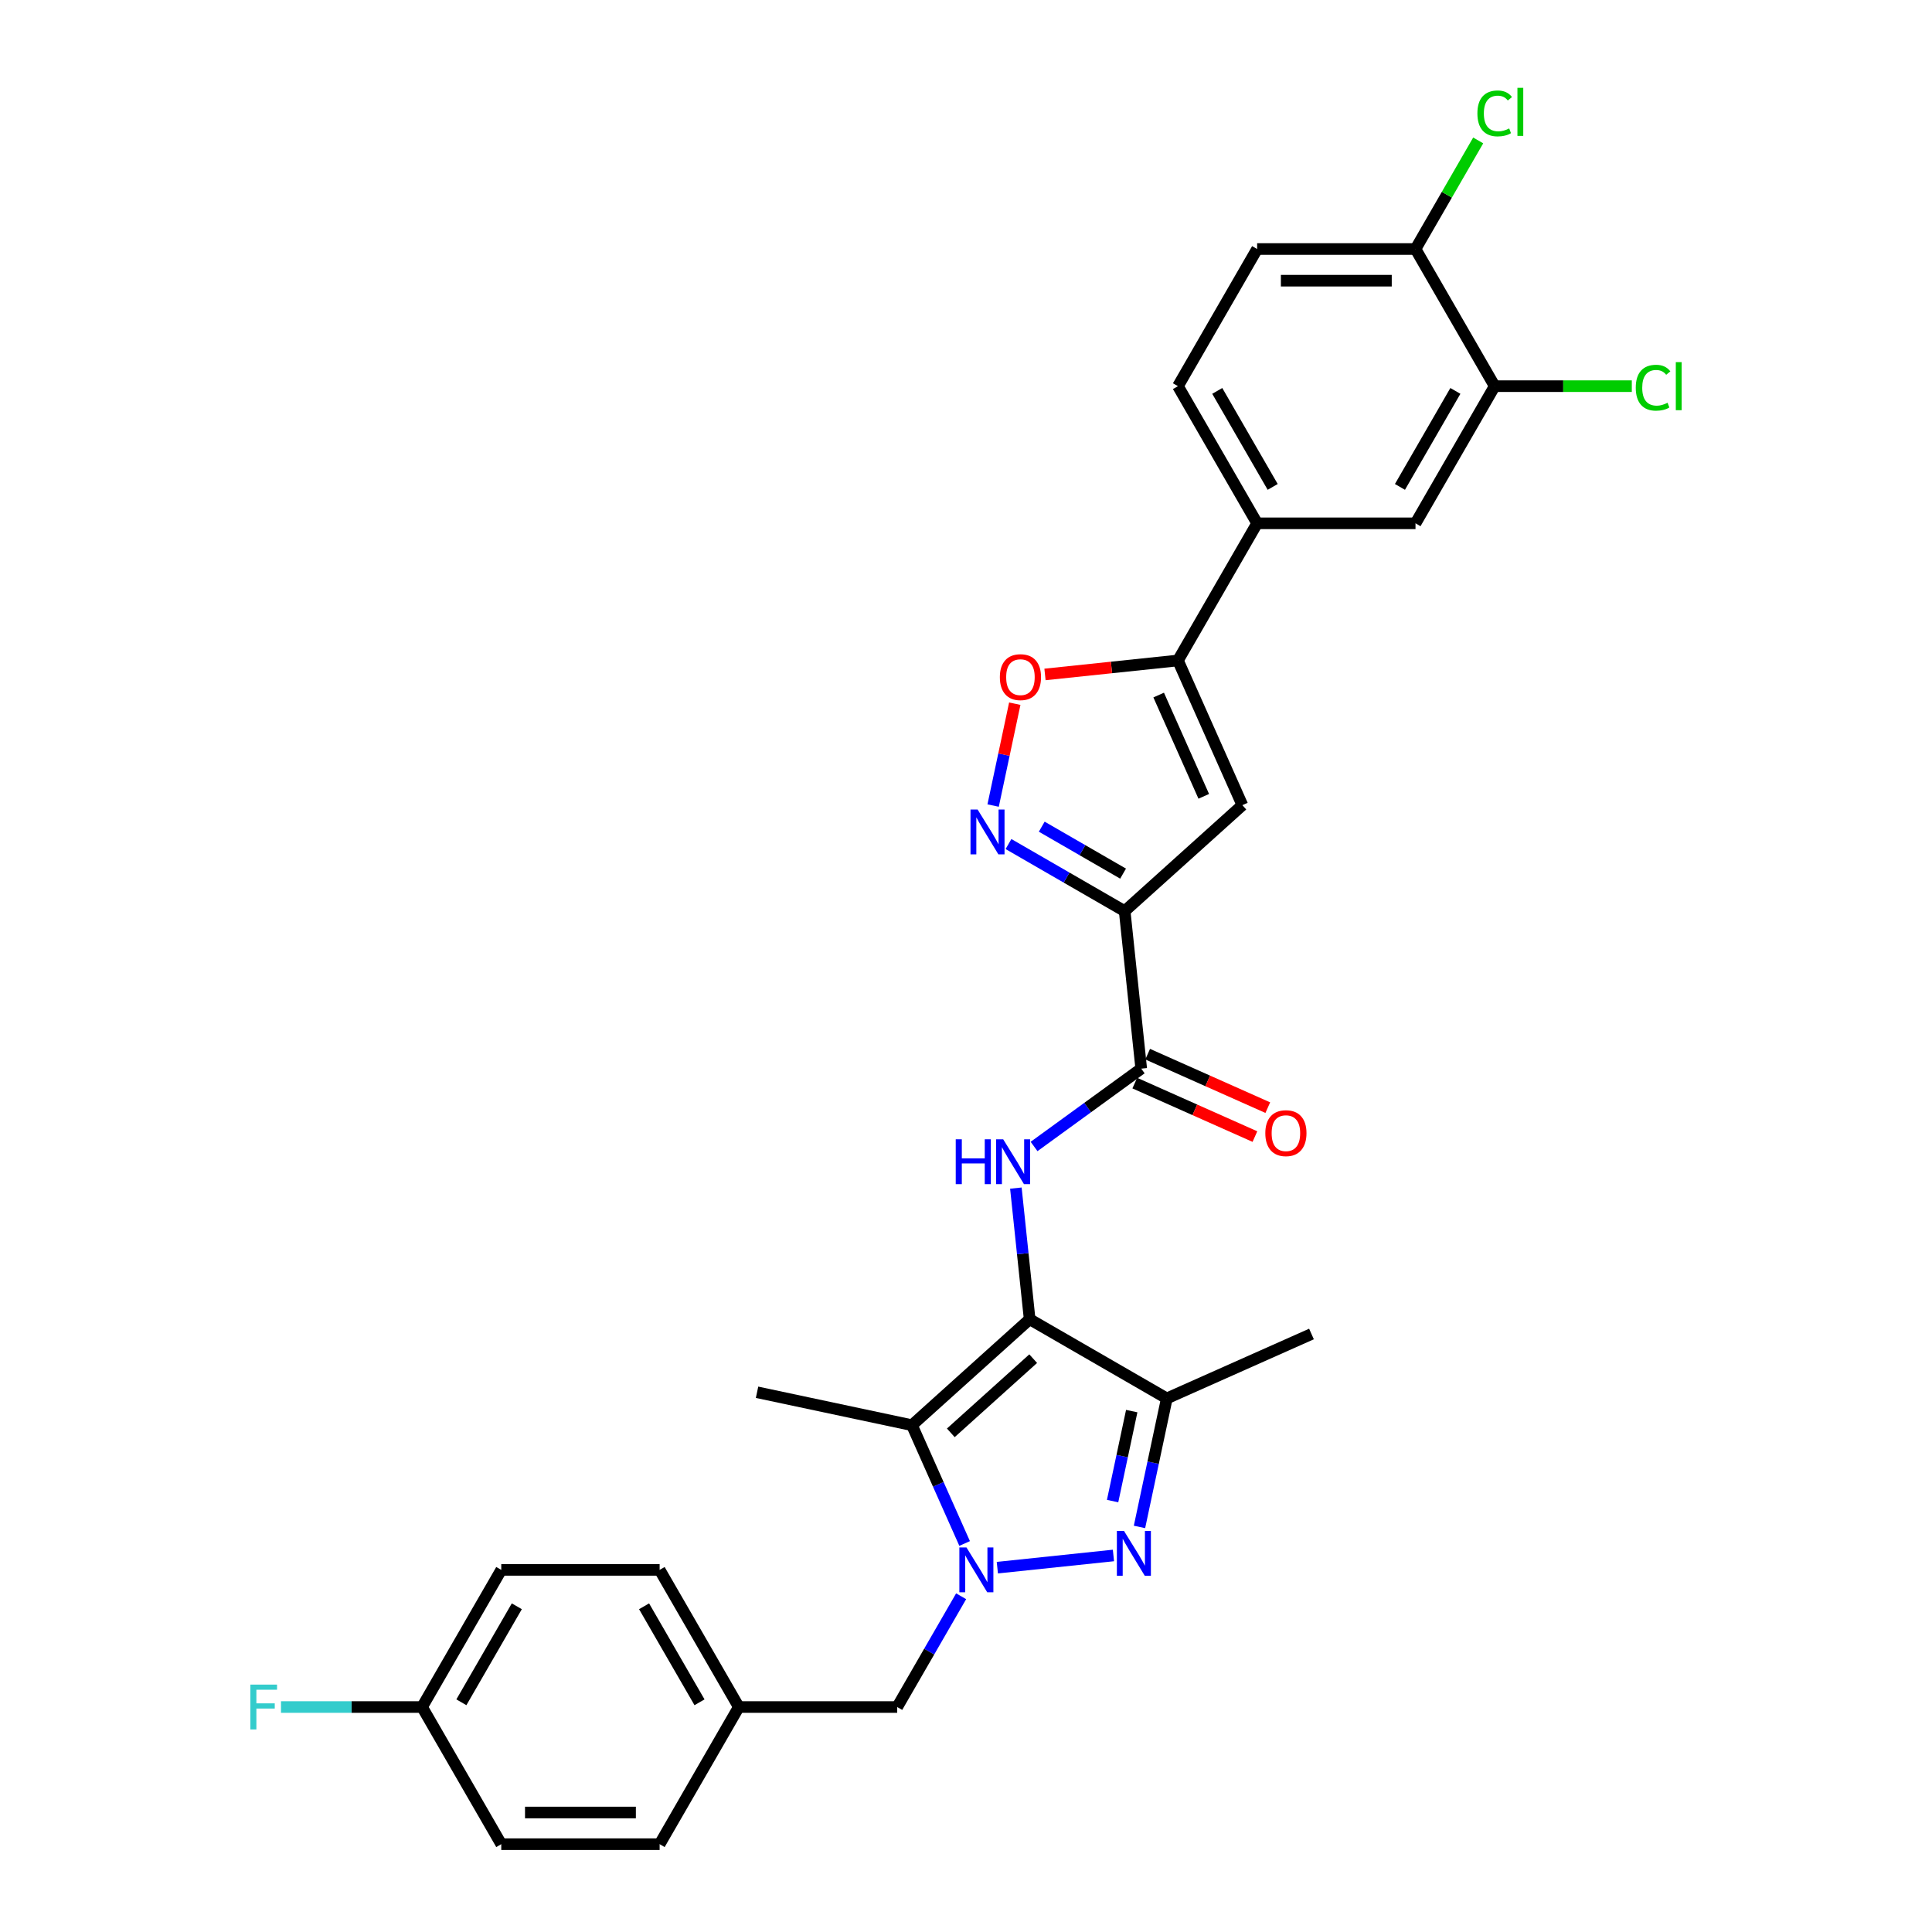 <?xml version='1.0' encoding='iso-8859-1'?>
<svg version='1.1' baseProfile='full'
              xmlns='http://www.w3.org/2000/svg'
                      xmlns:rdkit='http://www.rdkit.org/xml'
                      xmlns:xlink='http://www.w3.org/1999/xlink'
                  xml:space='preserve'
width='1000px' height='1000px' viewBox='0 0 1000 1000'>
<!-- END OF HEADER -->
<rect style='opacity:1.0;fill:#FFFFFF;stroke:none' width='1000' height='1000' x='0' y='0'> </rect>
<path class='bond-2' d='M 532.947,682.828 L 472.029,737.678' style='fill:none;fill-rule:evenodd;stroke:#000000;stroke-width:6px;stroke-linecap:butt;stroke-linejoin:miter;stroke-opacity:1' />
<path class='bond-2' d='M 534.779,703.239 L 492.137,741.634' style='fill:none;fill-rule:evenodd;stroke:#000000;stroke-width:6px;stroke-linecap:butt;stroke-linejoin:miter;stroke-opacity:1' />
<path class='bond-4' d='M 532.947,682.828 L 603.937,723.814' style='fill:none;fill-rule:evenodd;stroke:#000000;stroke-width:6px;stroke-linecap:butt;stroke-linejoin:miter;stroke-opacity:1' />
<path class='bond-5' d='M 532.947,682.828 L 529.38,648.894' style='fill:none;fill-rule:evenodd;stroke:#000000;stroke-width:6px;stroke-linecap:butt;stroke-linejoin:miter;stroke-opacity:1' />
<path class='bond-5' d='M 529.38,648.894 L 525.813,614.96' style='fill:none;fill-rule:evenodd;stroke:#0000FF;stroke-width:6px;stroke-linecap:butt;stroke-linejoin:miter;stroke-opacity:1' />
<path class='bond-0' d='M 499.29,798.907 L 485.659,768.293' style='fill:none;fill-rule:evenodd;stroke:#0000FF;stroke-width:6px;stroke-linecap:butt;stroke-linejoin:miter;stroke-opacity:1' />
<path class='bond-0' d='M 485.659,768.293 L 472.029,737.678' style='fill:none;fill-rule:evenodd;stroke:#000000;stroke-width:6px;stroke-linecap:butt;stroke-linejoin:miter;stroke-opacity:1' />
<path class='bond-12' d='M 497.485,826.221 L 480.935,854.888' style='fill:none;fill-rule:evenodd;stroke:#0000FF;stroke-width:6px;stroke-linecap:butt;stroke-linejoin:miter;stroke-opacity:1' />
<path class='bond-12' d='M 480.935,854.888 L 464.384,883.555' style='fill:none;fill-rule:evenodd;stroke:#000000;stroke-width:6px;stroke-linecap:butt;stroke-linejoin:miter;stroke-opacity:1' />
<path class='bond-30' d='M 516.223,811.423 L 576.314,805.108' style='fill:none;fill-rule:evenodd;stroke:#0000FF;stroke-width:6px;stroke-linecap:butt;stroke-linejoin:miter;stroke-opacity:1' />
<path class='bond-1' d='M 589.797,790.339 L 596.867,757.076' style='fill:none;fill-rule:evenodd;stroke:#0000FF;stroke-width:6px;stroke-linecap:butt;stroke-linejoin:miter;stroke-opacity:1' />
<path class='bond-1' d='M 596.867,757.076 L 603.937,723.814' style='fill:none;fill-rule:evenodd;stroke:#000000;stroke-width:6px;stroke-linecap:butt;stroke-linejoin:miter;stroke-opacity:1' />
<path class='bond-1' d='M 575.882,776.952 L 580.831,753.668' style='fill:none;fill-rule:evenodd;stroke:#0000FF;stroke-width:6px;stroke-linecap:butt;stroke-linejoin:miter;stroke-opacity:1' />
<path class='bond-1' d='M 580.831,753.668 L 585.78,730.384' style='fill:none;fill-rule:evenodd;stroke:#000000;stroke-width:6px;stroke-linecap:butt;stroke-linejoin:miter;stroke-opacity:1' />
<path class='bond-21' d='M 472.029,737.678 L 391.847,720.635' style='fill:none;fill-rule:evenodd;stroke:#000000;stroke-width:6px;stroke-linecap:butt;stroke-linejoin:miter;stroke-opacity:1' />
<path class='bond-3' d='M 582.127,471.597 L 590.696,553.121' style='fill:none;fill-rule:evenodd;stroke:#000000;stroke-width:6px;stroke-linecap:butt;stroke-linejoin:miter;stroke-opacity:1' />
<path class='bond-6' d='M 582.127,471.597 L 552.058,454.237' style='fill:none;fill-rule:evenodd;stroke:#000000;stroke-width:6px;stroke-linecap:butt;stroke-linejoin:miter;stroke-opacity:1' />
<path class='bond-6' d='M 552.058,454.237 L 521.99,436.877' style='fill:none;fill-rule:evenodd;stroke:#0000FF;stroke-width:6px;stroke-linecap:butt;stroke-linejoin:miter;stroke-opacity:1' />
<path class='bond-6' d='M 581.304,452.191 L 560.256,440.039' style='fill:none;fill-rule:evenodd;stroke:#000000;stroke-width:6px;stroke-linecap:butt;stroke-linejoin:miter;stroke-opacity:1' />
<path class='bond-6' d='M 560.256,440.039 L 539.208,427.887' style='fill:none;fill-rule:evenodd;stroke:#0000FF;stroke-width:6px;stroke-linecap:butt;stroke-linejoin:miter;stroke-opacity:1' />
<path class='bond-7' d='M 582.127,471.597 L 643.045,416.747' style='fill:none;fill-rule:evenodd;stroke:#000000;stroke-width:6px;stroke-linecap:butt;stroke-linejoin:miter;stroke-opacity:1' />
<path class='bond-24' d='M 603.937,723.814 L 678.823,690.473' style='fill:none;fill-rule:evenodd;stroke:#000000;stroke-width:6px;stroke-linecap:butt;stroke-linejoin:miter;stroke-opacity:1' />
<path class='bond-8' d='M 535.231,593.418 L 562.963,573.27' style='fill:none;fill-rule:evenodd;stroke:#0000FF;stroke-width:6px;stroke-linecap:butt;stroke-linejoin:miter;stroke-opacity:1' />
<path class='bond-8' d='M 562.963,573.27 L 590.696,553.121' style='fill:none;fill-rule:evenodd;stroke:#000000;stroke-width:6px;stroke-linecap:butt;stroke-linejoin:miter;stroke-opacity:1' />
<path class='bond-10' d='M 514.039,416.954 L 519.643,390.591' style='fill:none;fill-rule:evenodd;stroke:#0000FF;stroke-width:6px;stroke-linecap:butt;stroke-linejoin:miter;stroke-opacity:1' />
<path class='bond-10' d='M 519.643,390.591 L 525.246,364.229' style='fill:none;fill-rule:evenodd;stroke:#FF0000;stroke-width:6px;stroke-linecap:butt;stroke-linejoin:miter;stroke-opacity:1' />
<path class='bond-9' d='M 643.045,416.747 L 609.703,341.861' style='fill:none;fill-rule:evenodd;stroke:#000000;stroke-width:6px;stroke-linecap:butt;stroke-linejoin:miter;stroke-opacity:1' />
<path class='bond-9' d='M 623.066,412.182 L 599.727,359.762' style='fill:none;fill-rule:evenodd;stroke:#000000;stroke-width:6px;stroke-linecap:butt;stroke-linejoin:miter;stroke-opacity:1' />
<path class='bond-16' d='M 587.361,560.61 L 618.452,574.452' style='fill:none;fill-rule:evenodd;stroke:#000000;stroke-width:6px;stroke-linecap:butt;stroke-linejoin:miter;stroke-opacity:1' />
<path class='bond-16' d='M 618.452,574.452 L 649.542,588.294' style='fill:none;fill-rule:evenodd;stroke:#FF0000;stroke-width:6px;stroke-linecap:butt;stroke-linejoin:miter;stroke-opacity:1' />
<path class='bond-16' d='M 594.03,545.633 L 625.12,559.475' style='fill:none;fill-rule:evenodd;stroke:#000000;stroke-width:6px;stroke-linecap:butt;stroke-linejoin:miter;stroke-opacity:1' />
<path class='bond-16' d='M 625.12,559.475 L 656.21,573.317' style='fill:none;fill-rule:evenodd;stroke:#FF0000;stroke-width:6px;stroke-linecap:butt;stroke-linejoin:miter;stroke-opacity:1' />
<path class='bond-11' d='M 609.703,341.861 L 650.69,270.87' style='fill:none;fill-rule:evenodd;stroke:#000000;stroke-width:6px;stroke-linecap:butt;stroke-linejoin:miter;stroke-opacity:1' />
<path class='bond-31' d='M 609.703,341.861 L 575.294,345.477' style='fill:none;fill-rule:evenodd;stroke:#000000;stroke-width:6px;stroke-linecap:butt;stroke-linejoin:miter;stroke-opacity:1' />
<path class='bond-31' d='M 575.294,345.477 L 540.885,349.094' style='fill:none;fill-rule:evenodd;stroke:#FF0000;stroke-width:6px;stroke-linecap:butt;stroke-linejoin:miter;stroke-opacity:1' />
<path class='bond-14' d='M 650.69,270.87 L 732.663,270.87' style='fill:none;fill-rule:evenodd;stroke:#000000;stroke-width:6px;stroke-linecap:butt;stroke-linejoin:miter;stroke-opacity:1' />
<path class='bond-17' d='M 650.69,270.87 L 609.703,199.879' style='fill:none;fill-rule:evenodd;stroke:#000000;stroke-width:6px;stroke-linecap:butt;stroke-linejoin:miter;stroke-opacity:1' />
<path class='bond-17' d='M 658.74,252.024 L 630.05,202.331' style='fill:none;fill-rule:evenodd;stroke:#000000;stroke-width:6px;stroke-linecap:butt;stroke-linejoin:miter;stroke-opacity:1' />
<path class='bond-19' d='M 464.384,883.555 L 382.411,883.555' style='fill:none;fill-rule:evenodd;stroke:#000000;stroke-width:6px;stroke-linecap:butt;stroke-linejoin:miter;stroke-opacity:1' />
<path class='bond-13' d='M 773.649,199.879 L 732.663,270.87' style='fill:none;fill-rule:evenodd;stroke:#000000;stroke-width:6px;stroke-linecap:butt;stroke-linejoin:miter;stroke-opacity:1' />
<path class='bond-13' d='M 753.303,202.331 L 724.613,252.024' style='fill:none;fill-rule:evenodd;stroke:#000000;stroke-width:6px;stroke-linecap:butt;stroke-linejoin:miter;stroke-opacity:1' />
<path class='bond-20' d='M 773.649,199.879 L 809.135,199.879' style='fill:none;fill-rule:evenodd;stroke:#000000;stroke-width:6px;stroke-linecap:butt;stroke-linejoin:miter;stroke-opacity:1' />
<path class='bond-20' d='M 809.135,199.879 L 844.621,199.879' style='fill:none;fill-rule:evenodd;stroke:#00CC00;stroke-width:6px;stroke-linecap:butt;stroke-linejoin:miter;stroke-opacity:1' />
<path class='bond-33' d='M 773.649,199.879 L 732.663,128.889' style='fill:none;fill-rule:evenodd;stroke:#000000;stroke-width:6px;stroke-linecap:butt;stroke-linejoin:miter;stroke-opacity:1' />
<path class='bond-15' d='M 732.663,128.889 L 650.69,128.889' style='fill:none;fill-rule:evenodd;stroke:#000000;stroke-width:6px;stroke-linecap:butt;stroke-linejoin:miter;stroke-opacity:1' />
<path class='bond-15' d='M 720.367,145.283 L 662.986,145.283' style='fill:none;fill-rule:evenodd;stroke:#000000;stroke-width:6px;stroke-linecap:butt;stroke-linejoin:miter;stroke-opacity:1' />
<path class='bond-23' d='M 732.663,128.889 L 748.887,100.787' style='fill:none;fill-rule:evenodd;stroke:#000000;stroke-width:6px;stroke-linecap:butt;stroke-linejoin:miter;stroke-opacity:1' />
<path class='bond-23' d='M 748.887,100.787 L 765.112,72.686' style='fill:none;fill-rule:evenodd;stroke:#00CC00;stroke-width:6px;stroke-linecap:butt;stroke-linejoin:miter;stroke-opacity:1' />
<path class='bond-18' d='M 609.703,199.879 L 650.69,128.889' style='fill:none;fill-rule:evenodd;stroke:#000000;stroke-width:6px;stroke-linecap:butt;stroke-linejoin:miter;stroke-opacity:1' />
<path class='bond-26' d='M 382.411,883.555 L 341.424,954.545' style='fill:none;fill-rule:evenodd;stroke:#000000;stroke-width:6px;stroke-linecap:butt;stroke-linejoin:miter;stroke-opacity:1' />
<path class='bond-27' d='M 382.411,883.555 L 341.424,812.564' style='fill:none;fill-rule:evenodd;stroke:#000000;stroke-width:6px;stroke-linecap:butt;stroke-linejoin:miter;stroke-opacity:1' />
<path class='bond-27' d='M 362.065,881.103 L 333.374,831.41' style='fill:none;fill-rule:evenodd;stroke:#000000;stroke-width:6px;stroke-linecap:butt;stroke-linejoin:miter;stroke-opacity:1' />
<path class='bond-22' d='M 218.465,883.555 L 259.451,812.564' style='fill:none;fill-rule:evenodd;stroke:#000000;stroke-width:6px;stroke-linecap:butt;stroke-linejoin:miter;stroke-opacity:1' />
<path class='bond-22' d='M 238.811,881.103 L 267.502,831.41' style='fill:none;fill-rule:evenodd;stroke:#000000;stroke-width:6px;stroke-linecap:butt;stroke-linejoin:miter;stroke-opacity:1' />
<path class='bond-25' d='M 218.465,883.555 L 181.954,883.555' style='fill:none;fill-rule:evenodd;stroke:#000000;stroke-width:6px;stroke-linecap:butt;stroke-linejoin:miter;stroke-opacity:1' />
<path class='bond-25' d='M 181.954,883.555 L 145.443,883.555' style='fill:none;fill-rule:evenodd;stroke:#33CCCC;stroke-width:6px;stroke-linecap:butt;stroke-linejoin:miter;stroke-opacity:1' />
<path class='bond-32' d='M 218.465,883.555 L 259.451,954.545' style='fill:none;fill-rule:evenodd;stroke:#000000;stroke-width:6px;stroke-linecap:butt;stroke-linejoin:miter;stroke-opacity:1' />
<path class='bond-29' d='M 341.424,954.545 L 259.451,954.545' style='fill:none;fill-rule:evenodd;stroke:#000000;stroke-width:6px;stroke-linecap:butt;stroke-linejoin:miter;stroke-opacity:1' />
<path class='bond-29' d='M 329.128,938.151 L 271.747,938.151' style='fill:none;fill-rule:evenodd;stroke:#000000;stroke-width:6px;stroke-linecap:butt;stroke-linejoin:miter;stroke-opacity:1' />
<path class='bond-28' d='M 341.424,812.564 L 259.451,812.564' style='fill:none;fill-rule:evenodd;stroke:#000000;stroke-width:6px;stroke-linecap:butt;stroke-linejoin:miter;stroke-opacity:1' />
<path  class='atom-1' d='M 500.239 800.957
L 507.846 813.253
Q 508.6 814.466, 509.813 816.663
Q 511.026 818.86, 511.092 818.991
L 511.092 800.957
L 514.174 800.957
L 514.174 824.172
L 510.994 824.172
L 502.829 810.728
Q 501.878 809.154, 500.862 807.351
Q 499.878 805.547, 499.583 804.99
L 499.583 824.172
L 496.566 824.172
L 496.566 800.957
L 500.239 800.957
' fill='#0000FF'/>
<path  class='atom-2' d='M 581.763 792.388
L 589.37 804.684
Q 590.124 805.897, 591.337 808.094
Q 592.55 810.291, 592.616 810.422
L 592.616 792.388
L 595.698 792.388
L 595.698 815.603
L 592.517 815.603
L 584.353 802.159
Q 583.402 800.586, 582.386 798.782
Q 581.402 796.979, 581.107 796.421
L 581.107 815.603
L 578.09 815.603
L 578.09 792.388
L 581.763 792.388
' fill='#0000FF'/>
<path  class='atom-6' d='M 494.687 589.696
L 497.835 589.696
L 497.835 599.566
L 509.705 599.566
L 509.705 589.696
L 512.853 589.696
L 512.853 612.911
L 509.705 612.911
L 509.705 602.189
L 497.835 602.189
L 497.835 612.911
L 494.687 612.911
L 494.687 589.696
' fill='#0000FF'/>
<path  class='atom-6' d='M 519.247 589.696
L 526.854 601.992
Q 527.608 603.205, 528.821 605.402
Q 530.034 607.599, 530.1 607.73
L 530.1 589.696
L 533.182 589.696
L 533.182 612.911
L 530.001 612.911
L 521.837 599.467
Q 520.886 597.894, 519.87 596.09
Q 518.886 594.287, 518.591 593.729
L 518.591 612.911
L 515.574 612.911
L 515.574 589.696
L 519.247 589.696
' fill='#0000FF'/>
<path  class='atom-7' d='M 506.005 419.003
L 513.612 431.299
Q 514.366 432.513, 515.579 434.709
Q 516.793 436.906, 516.858 437.037
L 516.858 419.003
L 519.94 419.003
L 519.94 442.218
L 516.76 442.218
L 508.595 428.775
Q 507.644 427.201, 506.628 425.397
Q 505.644 423.594, 505.349 423.036
L 505.349 442.218
L 502.333 442.218
L 502.333 419.003
L 506.005 419.003
' fill='#0000FF'/>
<path  class='atom-11' d='M 517.523 350.495
Q 517.523 344.921, 520.277 341.806
Q 523.032 338.691, 528.18 338.691
Q 533.327 338.691, 536.082 341.806
Q 538.836 344.921, 538.836 350.495
Q 538.836 356.134, 536.049 359.348
Q 533.262 362.528, 528.18 362.528
Q 523.064 362.528, 520.277 359.348
Q 517.523 356.167, 517.523 350.495
M 528.18 359.905
Q 531.721 359.905, 533.623 357.544
Q 535.557 355.151, 535.557 350.495
Q 535.557 345.937, 533.623 343.642
Q 531.721 341.314, 528.18 341.314
Q 524.638 341.314, 522.704 343.609
Q 520.802 345.904, 520.802 350.495
Q 520.802 355.184, 522.704 357.544
Q 524.638 359.905, 528.18 359.905
' fill='#FF0000'/>
<path  class='atom-17' d='M 654.925 586.528
Q 654.925 580.954, 657.679 577.839
Q 660.434 574.724, 665.582 574.724
Q 670.729 574.724, 673.484 577.839
Q 676.238 580.954, 676.238 586.528
Q 676.238 592.168, 673.451 595.381
Q 670.664 598.562, 665.582 598.562
Q 660.466 598.562, 657.679 595.381
Q 654.925 592.201, 654.925 586.528
M 665.582 595.939
Q 669.123 595.939, 671.025 593.578
Q 672.959 591.184, 672.959 586.528
Q 672.959 581.97, 671.025 579.675
Q 669.123 577.347, 665.582 577.347
Q 662.04 577.347, 660.106 579.642
Q 658.204 581.938, 658.204 586.528
Q 658.204 591.217, 660.106 593.578
Q 662.04 595.939, 665.582 595.939
' fill='#FF0000'/>
<path  class='atom-21' d='M 846.671 200.683
Q 846.671 194.912, 849.36 191.895
Q 852.081 188.846, 857.229 188.846
Q 862.016 188.846, 864.574 192.223
L 862.41 193.994
Q 860.541 191.534, 857.229 191.534
Q 853.72 191.534, 851.852 193.895
Q 850.015 196.223, 850.015 200.683
Q 850.015 205.273, 851.917 207.634
Q 853.852 209.995, 857.59 209.995
Q 860.147 209.995, 863.131 208.454
L 864.049 210.913
Q 862.836 211.7, 861 212.159
Q 859.163 212.618, 857.131 212.618
Q 852.081 212.618, 849.36 209.536
Q 846.671 206.454, 846.671 200.683
' fill='#00CC00'/>
<path  class='atom-21' d='M 867.394 187.436
L 870.41 187.436
L 870.41 212.323
L 867.394 212.323
L 867.394 187.436
' fill='#00CC00'/>
<path  class='atom-24' d='M 764.698 58.701
Q 764.698 52.931, 767.387 49.914
Q 770.108 46.864, 775.256 46.864
Q 780.043 46.864, 782.601 50.242
L 780.437 52.012
Q 778.568 49.553, 775.256 49.553
Q 771.748 49.553, 769.879 51.914
Q 768.042 54.242, 768.042 58.701
Q 768.042 63.292, 769.944 65.653
Q 771.879 68.013, 775.617 68.013
Q 778.174 68.013, 781.158 66.472
L 782.076 68.932
Q 780.863 69.719, 779.027 70.178
Q 777.191 70.637, 775.158 70.637
Q 770.108 70.637, 767.387 67.555
Q 764.698 64.472, 764.698 58.701
' fill='#00CC00'/>
<path  class='atom-24' d='M 785.421 45.455
L 788.437 45.455
L 788.437 70.341
L 785.421 70.341
L 785.421 45.455
' fill='#00CC00'/>
<path  class='atom-26' d='M 129.59 871.947
L 143.394 871.947
L 143.394 874.603
L 132.705 874.603
L 132.705 881.653
L 142.214 881.653
L 142.214 884.342
L 132.705 884.342
L 132.705 895.162
L 129.59 895.162
L 129.59 871.947
' fill='#33CCCC'/>
</svg>
